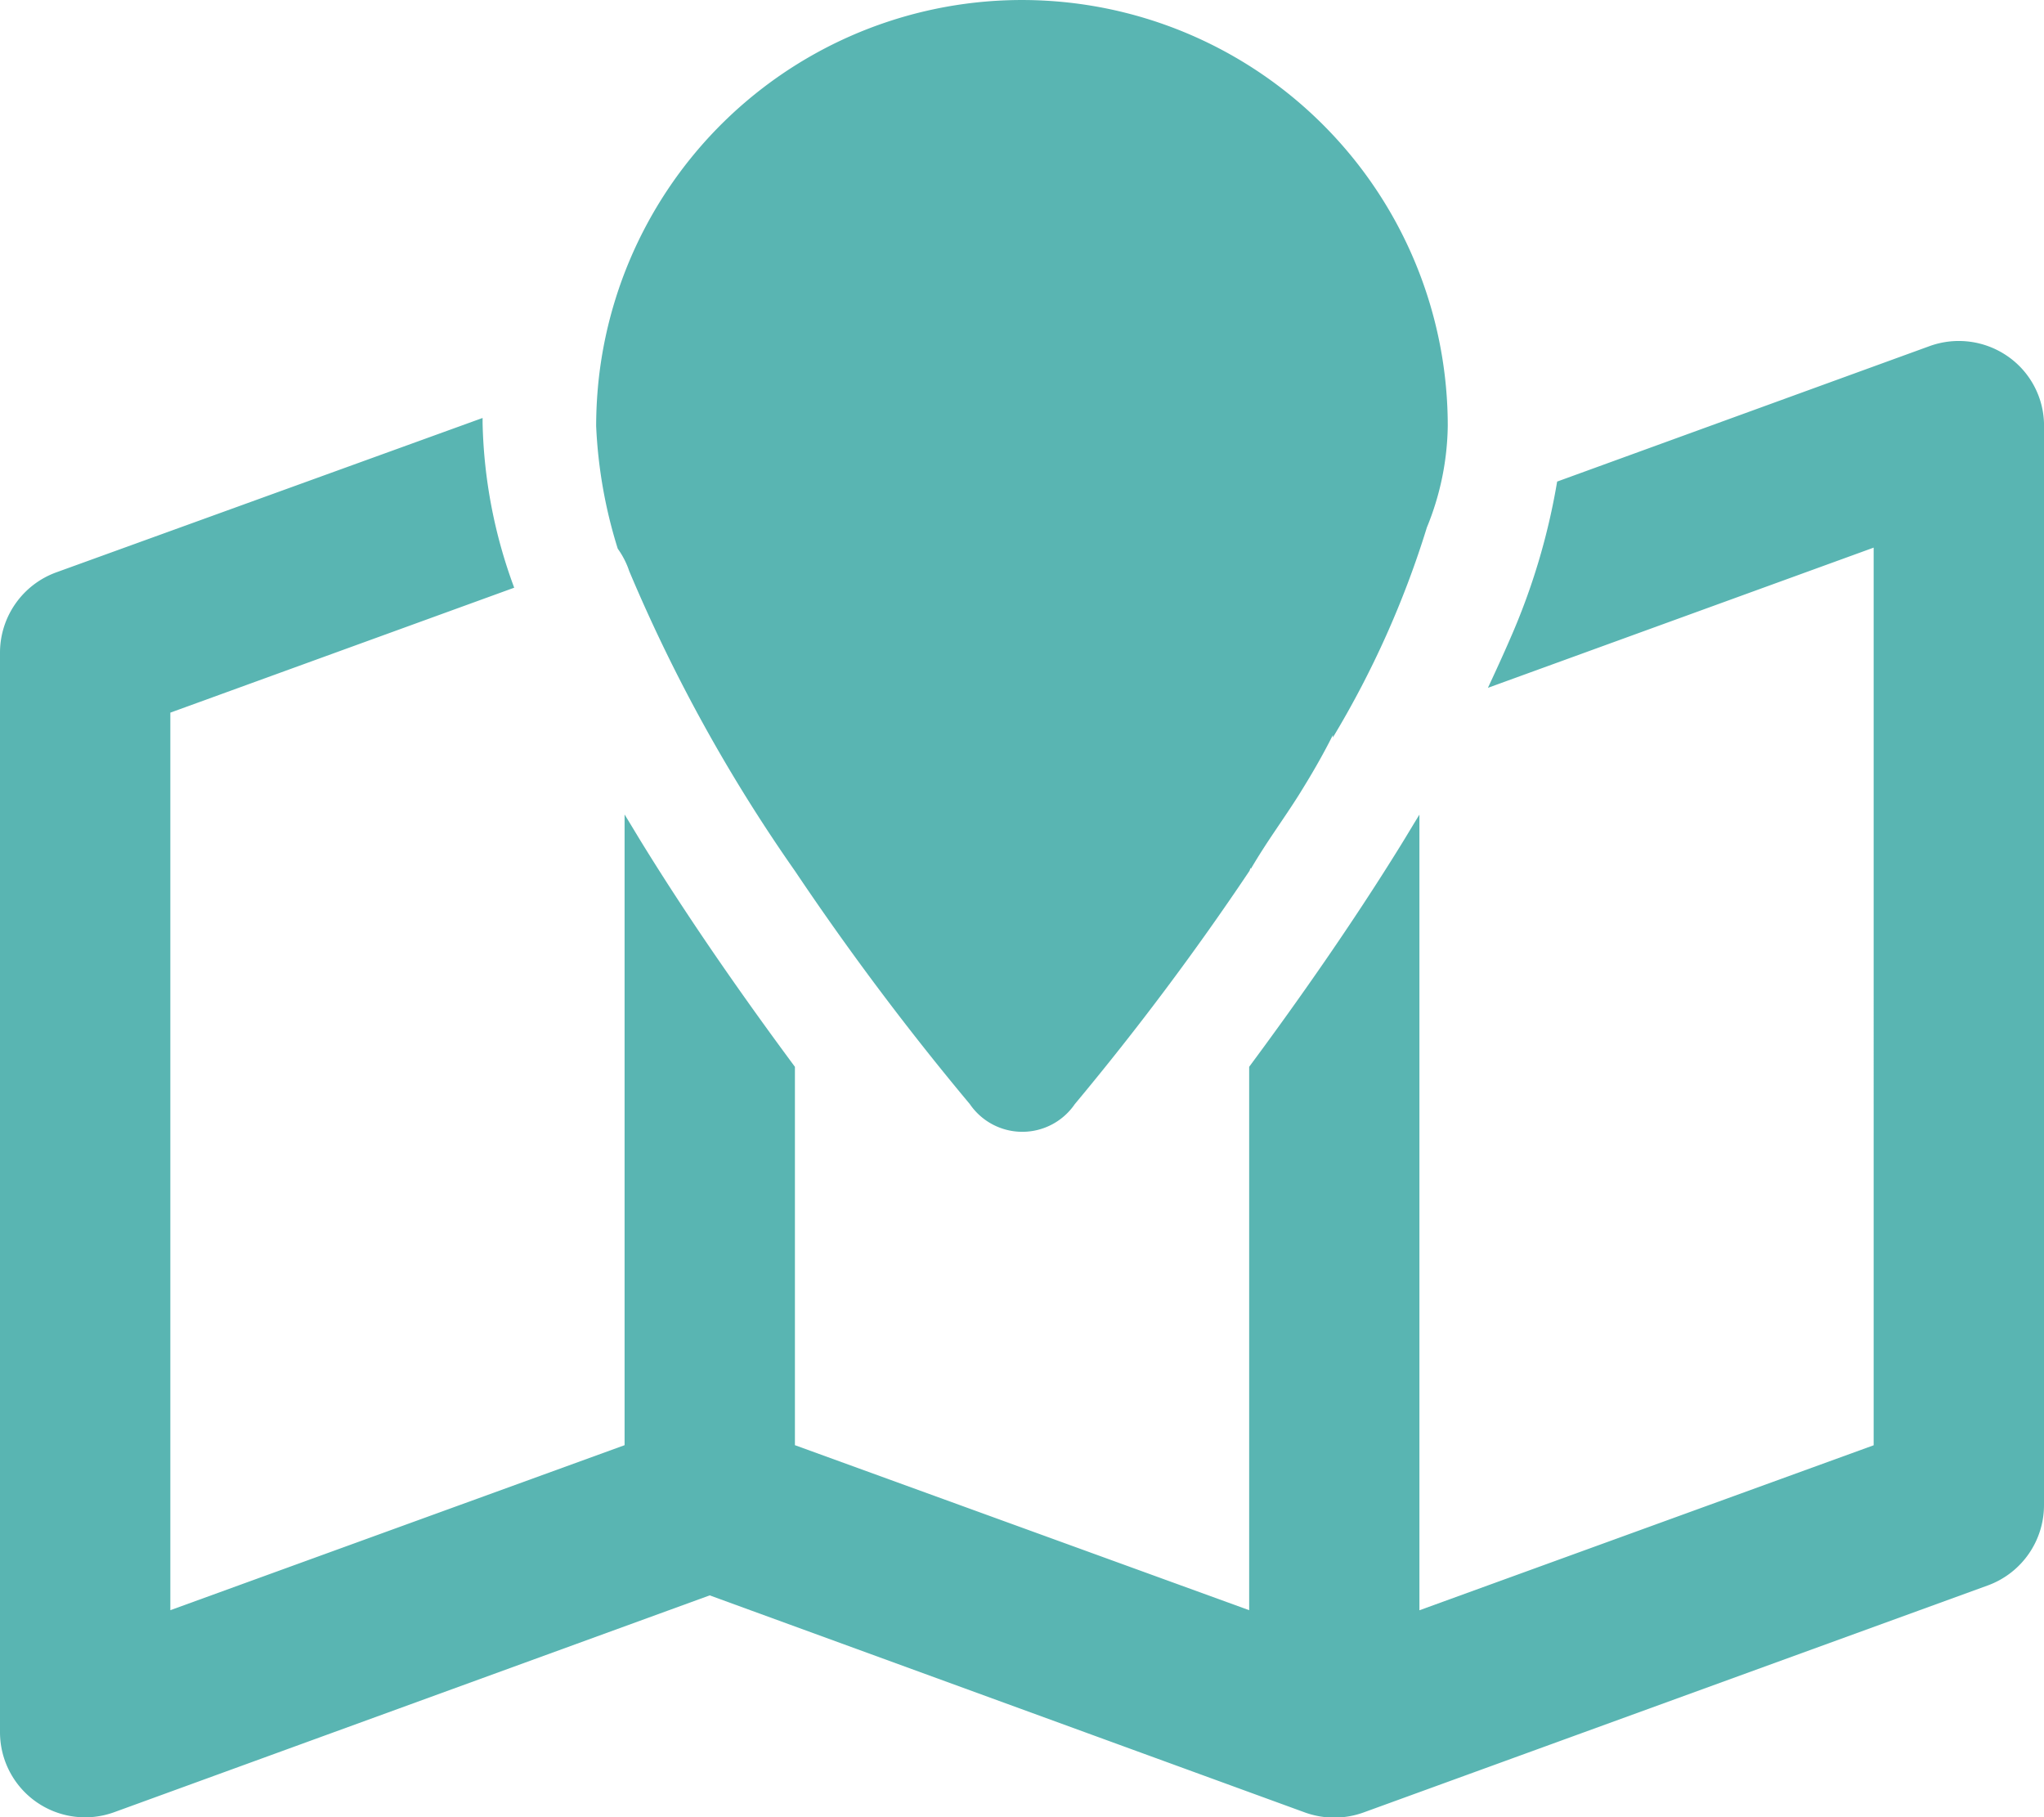 <svg xmlns="http://www.w3.org/2000/svg" width="22.499" height="20" viewBox="0 0 22.499 20">
  <path id="map-location" d="M14.671,8.117l0-.027c-.121.242-.246.453-.375.66-.172.273-.352.512-.527.812,0-.027-.012.016-.016.023a30.567,30.567,0,0,1-1.922,2.566.7.7,0,0,1-1.156,0A30.567,30.567,0,0,1,8.75,9.585a17.732,17.732,0,0,1-1.824-3.3A.915.915,0,0,0,6.8,6.039a5.276,5.276,0,0,1-.238-1.351,4.875,4.875,0,0,1,.031-.539,4.687,4.687,0,0,1,9.343.539,3.038,3.038,0,0,1-.23,1.117,10.441,10.441,0,0,1-1.035,2.312Zm.953.848v8.757l5-1.816V6.027L16.378,7.57c.086-.184.168-.363.246-.543A7.289,7.289,0,0,0,17.14,5.3l4.1-1.491a.944.944,0,0,1,.859.112.929.929,0,0,1,.4.734v11.91a.941.941,0,0,1-.617.883l-6.875,2.5a.949.949,0,0,1-.641,0L7.812,17.558,1.258,19.944A.937.937,0,0,1,0,19.062V7.187A.941.941,0,0,1,.617,6.3L5.312,4.6v.055A5.531,5.531,0,0,0,5.66,6.468L1.875,7.843v9.878l5-1.816V8.964c.07.113.137.227.207.34.543.879,1.141,1.726,1.668,2.437v4.164l5,1.816v-5.98c.527-.711,1.125-1.559,1.668-2.437.07-.113.137-.227.207-.34Z" fill="#59b5b2"/>
</svg>
